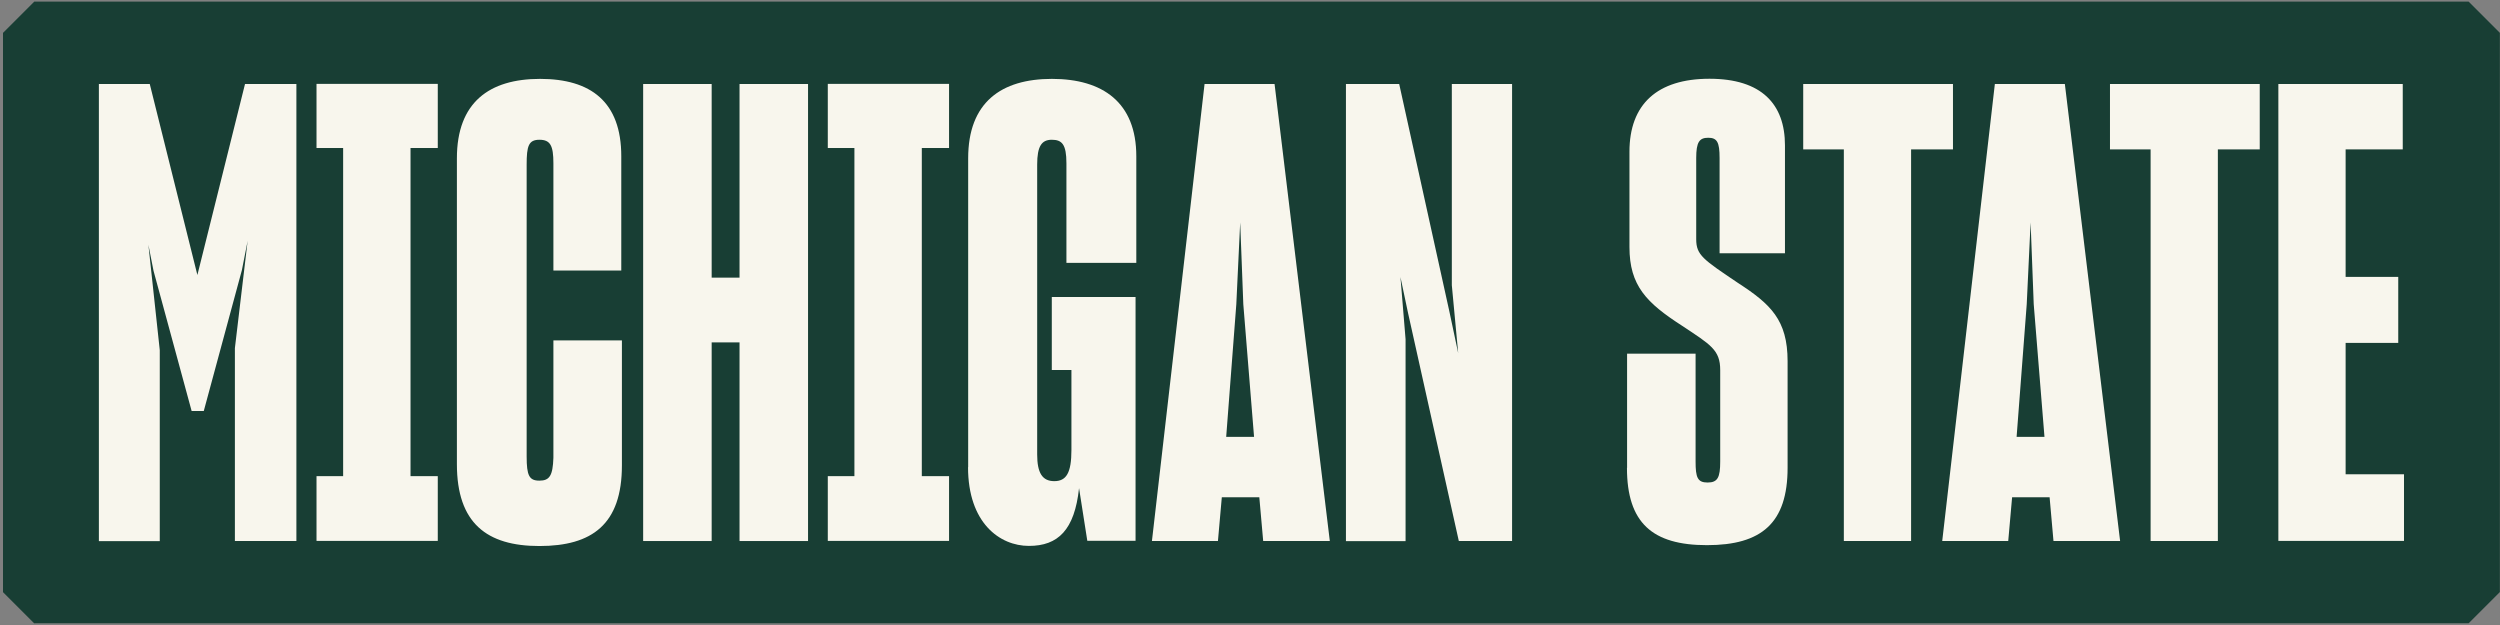 <?xml version="1.0" encoding="UTF-8"?>
<svg id="Layer_1" xmlns="http://www.w3.org/2000/svg" version="1.1" viewBox="0 0 1999.9 500">
  <rect x="0" y="0" width="1999.9" height="500" fill="#808080" stroke="none"/>
  <!-- Generator: Adobe Illustrator 29.4.0, SVG Export Plug-In . SVG Version: 2.1.0 Build 152)  -->
  <defs>
    <style>
      .st0 {
        fill: #183e34;
      }

      .st1 {
        fill: #f8f6ed;
      }
    </style>
  </defs>
  <g id="Layer_11" data-name="Layer_1">
    <g>
      <path class="st0" d="M27.4,498.6h1947.4l25-25V26.3l-25-25H27.4L2.4,26.3v447.4l25,25Z"/>
      <g>
        <path class="st1" d="M79.2,67.2h40.6l38.1,152.8,38.1-152.8h41.1v365.6h-49.2v-154.3l10.2-85.8-4.6,23.4-30.5,112.7h-9.7l-30.5-112.2-4.1-20.8,9.1,84.3v152.8h-48.7V67.1h0Z"/>
        <path class="st1" d="M274.5,380.9V118.4h-21.3v-51.3h97v51.3h-21.8v262.5h21.8v51.8h-97v-51.8h21.3Z"/>
        <path class="st1" d="M365.5,371.3V126.6c0-44.7,25.9-63.5,66.5-63.5s65,18.3,65,61.9v91.4h-54.3v-85.8c0-14.2-2.5-18.8-11.2-18.8s-10.2,5.1-10.2,19.8v233.6c0,15.2,2,19.3,10.2,19.3s10.7-4.1,11.2-18.3v-93.9h54.8v100c0,47.2-23.9,64.5-66,64.5s-66-18.3-66-65.5h0Z"/>
        <path class="st1" d="M569.3,67.2v154.9h22.3V67.2h54.8v365.6h-54.8v-158.9h-22.3v158.9h-54.8V67.2h54.8Z"/>
        <path class="st1" d="M683.5,380.9V118.4h-21.3v-51.3h97v51.3h-21.8v262.5h21.8v51.8h-97v-51.8h21.3Z"/>
        <path class="st1" d="M774.5,373.8V126.6c0-44.7,26.4-63.5,67-63.5s67.5,18.8,67.5,61.9v85.3h-55.9v-79.7c0-15.2-3.6-18.8-11.7-18.8s-11.7,5.1-11.7,19.8v232c0,14.7,4.1,21.3,13.7,21.3s13.7-6.6,13.7-24.9v-64h-15.7v-58.4h67v195h-38.6l-6.6-42.1c-3.6,33.5-16.8,46.2-40.1,46.2s-48.7-18.3-48.7-63h0Z"/>
        <path class="st1" d="M963.7,67.2h55.9l44.2,365.6h-53.3l-3.1-35h-30l-3.1,35h-52.8l42.1-365.6h0ZM980.9,349.5h22.3l-8.6-106.1-2.5-65.5-3.1,65.5-8.1,106.1Z"/>
        <path class="st1" d="M1076.7,67.2h42.6l40.1,181.8,7.1,33.5-5.1-54.3V67.2h48.2v365.6h-42.6l-40.6-182.3-6.1-28.9,4.1,49.8v161.5h-47.7V67.2h0Z"/>
        <path class="st1" d="M1301.6,374.3v-91.4h54.8v86.3c0,12.7,1.5,16.8,9.6,16.8s10.1-4.1,10.1-16.8v-73.1c0-16.2-7.6-20.3-30.5-35.5-28.4-18.3-42.1-32-42.1-63v-76.2c0-38.1,22.3-58.4,64-58.4s60.4,20.3,60.4,53.3v86.3h-52.3v-76.2c0-12.7-2-16.2-9.1-16.2s-9.6,3.5-9.6,16.2v65c0,12.7,5.6,16.2,33.5,35,25.9,16.8,39.6,29.5,39.6,62.5v85.3c0,44.2-20.8,61.9-64.5,61.9s-64-17.8-64-61.9h0Z"/>
        <path class="st1" d="M1475,119.5h-32.5v-52.3h119.8v52.3h-33.5v313.3h-53.8V119.5h0Z"/>
        <path class="st1" d="M1595.9,67.2h55.9l44.2,365.6h-53.3l-3.1-35h-30l-3.1,35h-52.8l42.1-365.6h0ZM1613.2,349.5h22.3l-8.6-106.1-2.5-65.5-3.1,65.5-8.1,106.1Z"/>
        <path class="st1" d="M1720.4,119.5h-32.5v-52.3h119.8v52.3h-33.5v313.3h-53.8V119.5h0Z"/>
        <path class="st1" d="M1822.6,67.2h99.5v52.3h-45.7v102h42.1v52.8h-42.1v105.1h46.7v53.3h-100.5V67.2h0Z"/>
      </g>
    </g>
  </g>
</svg>